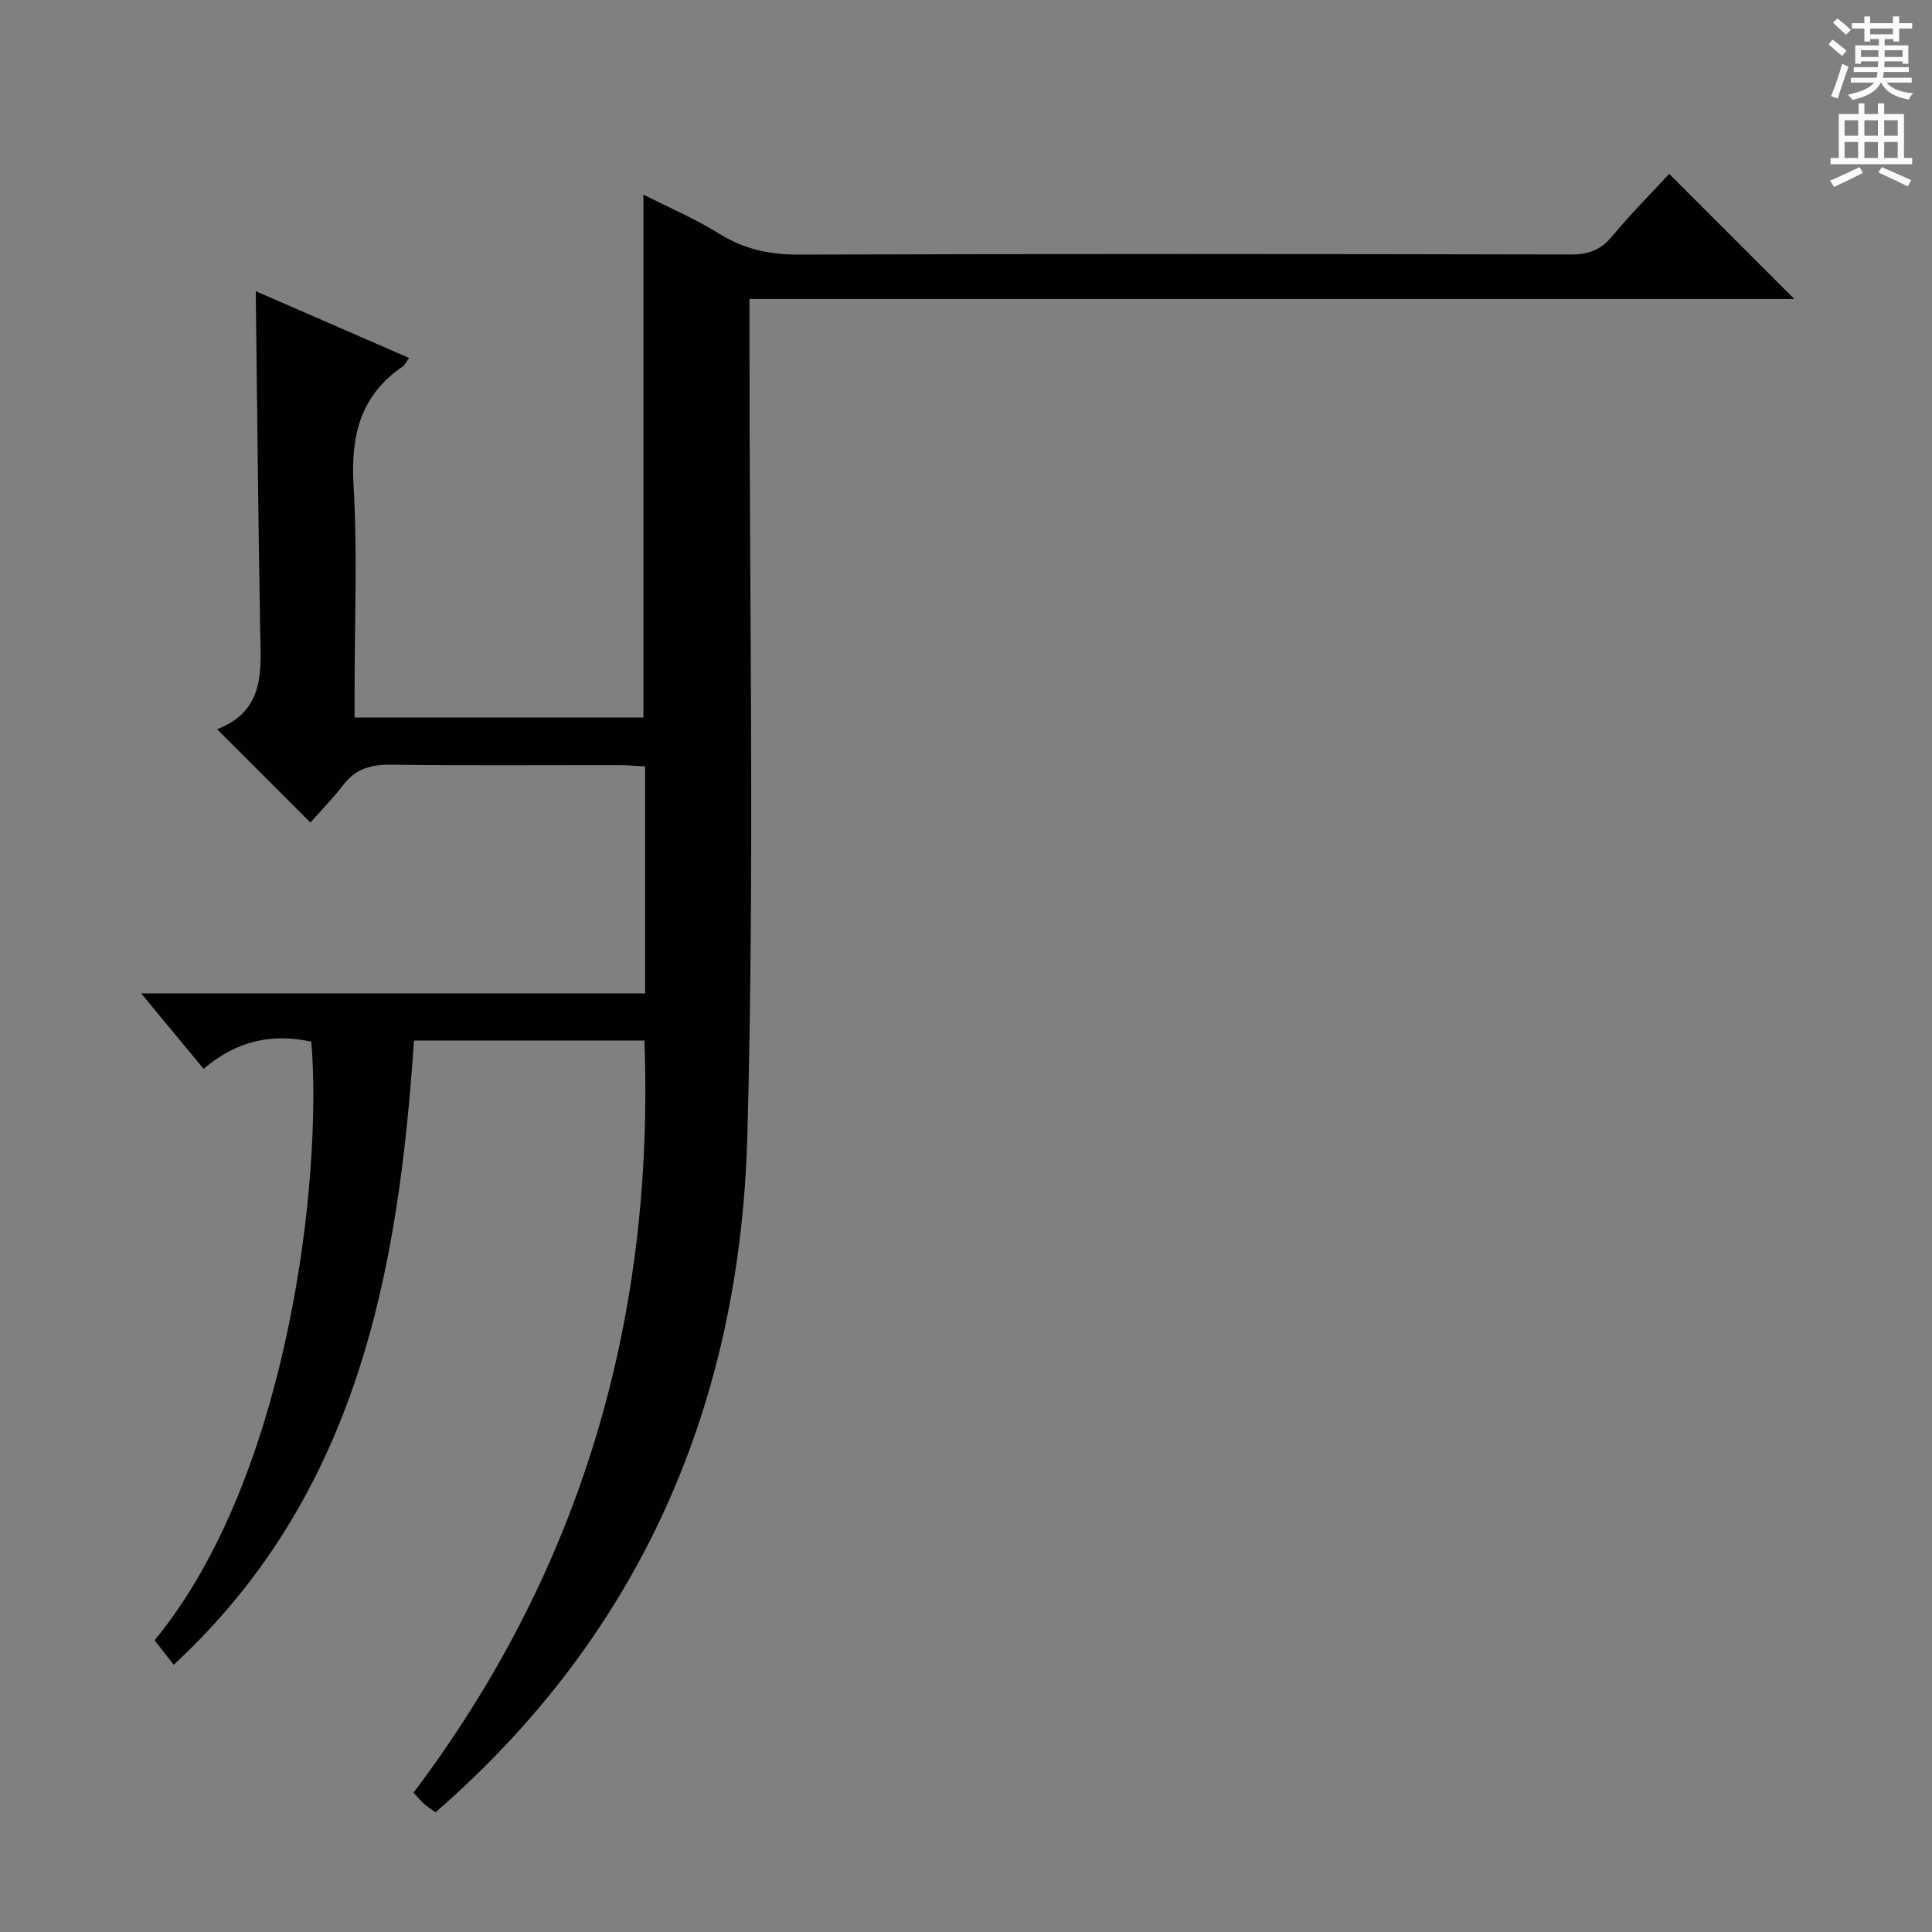 <svg enable-background="new 0 0 400 400" viewBox="0 0 400 400" xmlns="http://www.w3.org/2000/svg"><rect x="0" y="0" width="400" height="400" fill="#808080" stroke="none"/><path d="m133.42 215.43c-16.07 0-31.82 0-47.71 0-3.24 48.12-11.73 94.03-49.74 129.24-1.42-1.82-2.7-3.45-3.96-5.07 28.05-34.05 34.76-96.53 32.44-123.93-8.07-1.77-15.42-.24-22.3 5.62-4.2-5.07-8.15-9.84-12.93-15.62h104.34c0-15.99 0-31.24 0-47-1.88-.09-3.66-.25-5.44-.25-15.66-.02-31.33.12-46.99-.1-4.14-.06-7.41.73-10.01 4.13-2.11 2.75-4.56 5.25-6.85 7.85-6.78-6.78-12.78-12.78-19.32-19.32 10.16-3.91 9.05-12.47 8.91-20.84-.41-23.28-.62-46.55-.91-69.85 10.2 4.44 20.84 9.07 31.75 13.82-.6.82-.86 1.45-1.34 1.78-8.76 5.99-10.76 14.31-10.16 24.57.82 14.12.21 28.31.21 42.48v5.61h59.8c0-36.01 0-71.73 0-108.26 5.3 2.69 10.71 5 15.64 8.07 5.16 3.22 10.44 4.37 16.5 4.35 53.32-.17 106.64-.14 159.96-.02 3.68.01 6.19-1 8.54-3.85 3.79-4.59 8.03-8.82 11.75-12.84 8.71 8.71 17.26 17.26 25.91 25.91-71.55 0-143.52 0-216.34 0v6.85c-.04 55.49 1.08 111-.44 166.45-1.51 55.23-21.85 102.89-64.56 140.01-.75-.54-1.55-1.05-2.26-1.66-.63-.54-1.15-1.19-2.3-2.4 34.59-45.86 49.93-97.87 47.81-155.73z" fill="#010100"/><g fill="#fbfafc"><path d="m378.6 9.2.8-1c.9.7 1.9 1.4 2.9 2.3l-.9 1.1c-1.1-.9-2-1.7-2.8-2.4zm.5 10.7c.9-2.1 1.6-4.3 2.3-6.7.4.2.8.4 1.3.6-.7 2.1-1.5 4.3-2.2 6.6zm.4-15.2.9-.9c1 .8 2 1.6 2.8 2.4l-1 1c-1-.9-1.9-1.8-2.7-2.5zm12.5-1.3h1.2v1.4h2.7v1.1h-2.7v2.7h-1.2v-.5h-1.8v1.3h4.9v3.8h-1.2v-.5h-3.7c0 .4-.1.9-.1 1.2h5.1v1h-5.2c0 .5-.1.9-.2 1.2h6v1h-5.2c1.1 1.3 2.9 2 5.5 2.2-.4.4-.7.8-.9 1.3-2.9-.5-4.8-1.6-5.7-3.5h-.1c-.8 1.7-2.7 2.9-5.9 3.6-.2-.4-.6-.8-.9-1.1 2.8-.6 4.6-1.4 5.4-2.5h-4.8v-1h5.3c.1-.3.2-.7.2-1.2h-4.9v-1h5c0-.4 0-.8.1-1.2h-3.6v.5h-1.2v-3.8h4.9v-1.3h-1.8v.5h-1.2v-2.7h-2.6v-1.1h2.6v-1.4h1.2v1.4h4.7v-1.4zm-6.7 8.4h3.6c0-.4 0-.9 0-1.4h-3.6zm1.9-4.7h4.7v-1.2h-4.7zm6.7 3.3h-3.7v1.4h3.7z"/><path d="m384.7 21.4h1.3v2.2h2.8v-2.2h1.3v2.2h4.1v9.1h1.7v1.3h-16.9v-1.3h1.7v-9.1h4.1v-2.2zm.3 13.2.7 1.2c-1.8.9-3.8 1.9-6 2.9-.2-.4-.5-.8-.8-1.3 2.4-1 4.4-2 6.1-2.8zm-3.1-6.5h2.8v-3.2h-2.8zm0 4.6h2.8v-3.3h-2.8zm4.1-4.6h2.8v-3.2h-2.8zm0 4.6h2.8v-3.3h-2.8zm3.6 1.9c2.1.9 4.1 1.8 6.1 2.7l-.7 1.3c-2.2-1.1-4.2-2-6.1-2.9zm3.3-9.7h-2.8v3.2h2.8zm-2.8 7.8h2.8v-3.3h-2.8z"/></g></svg>